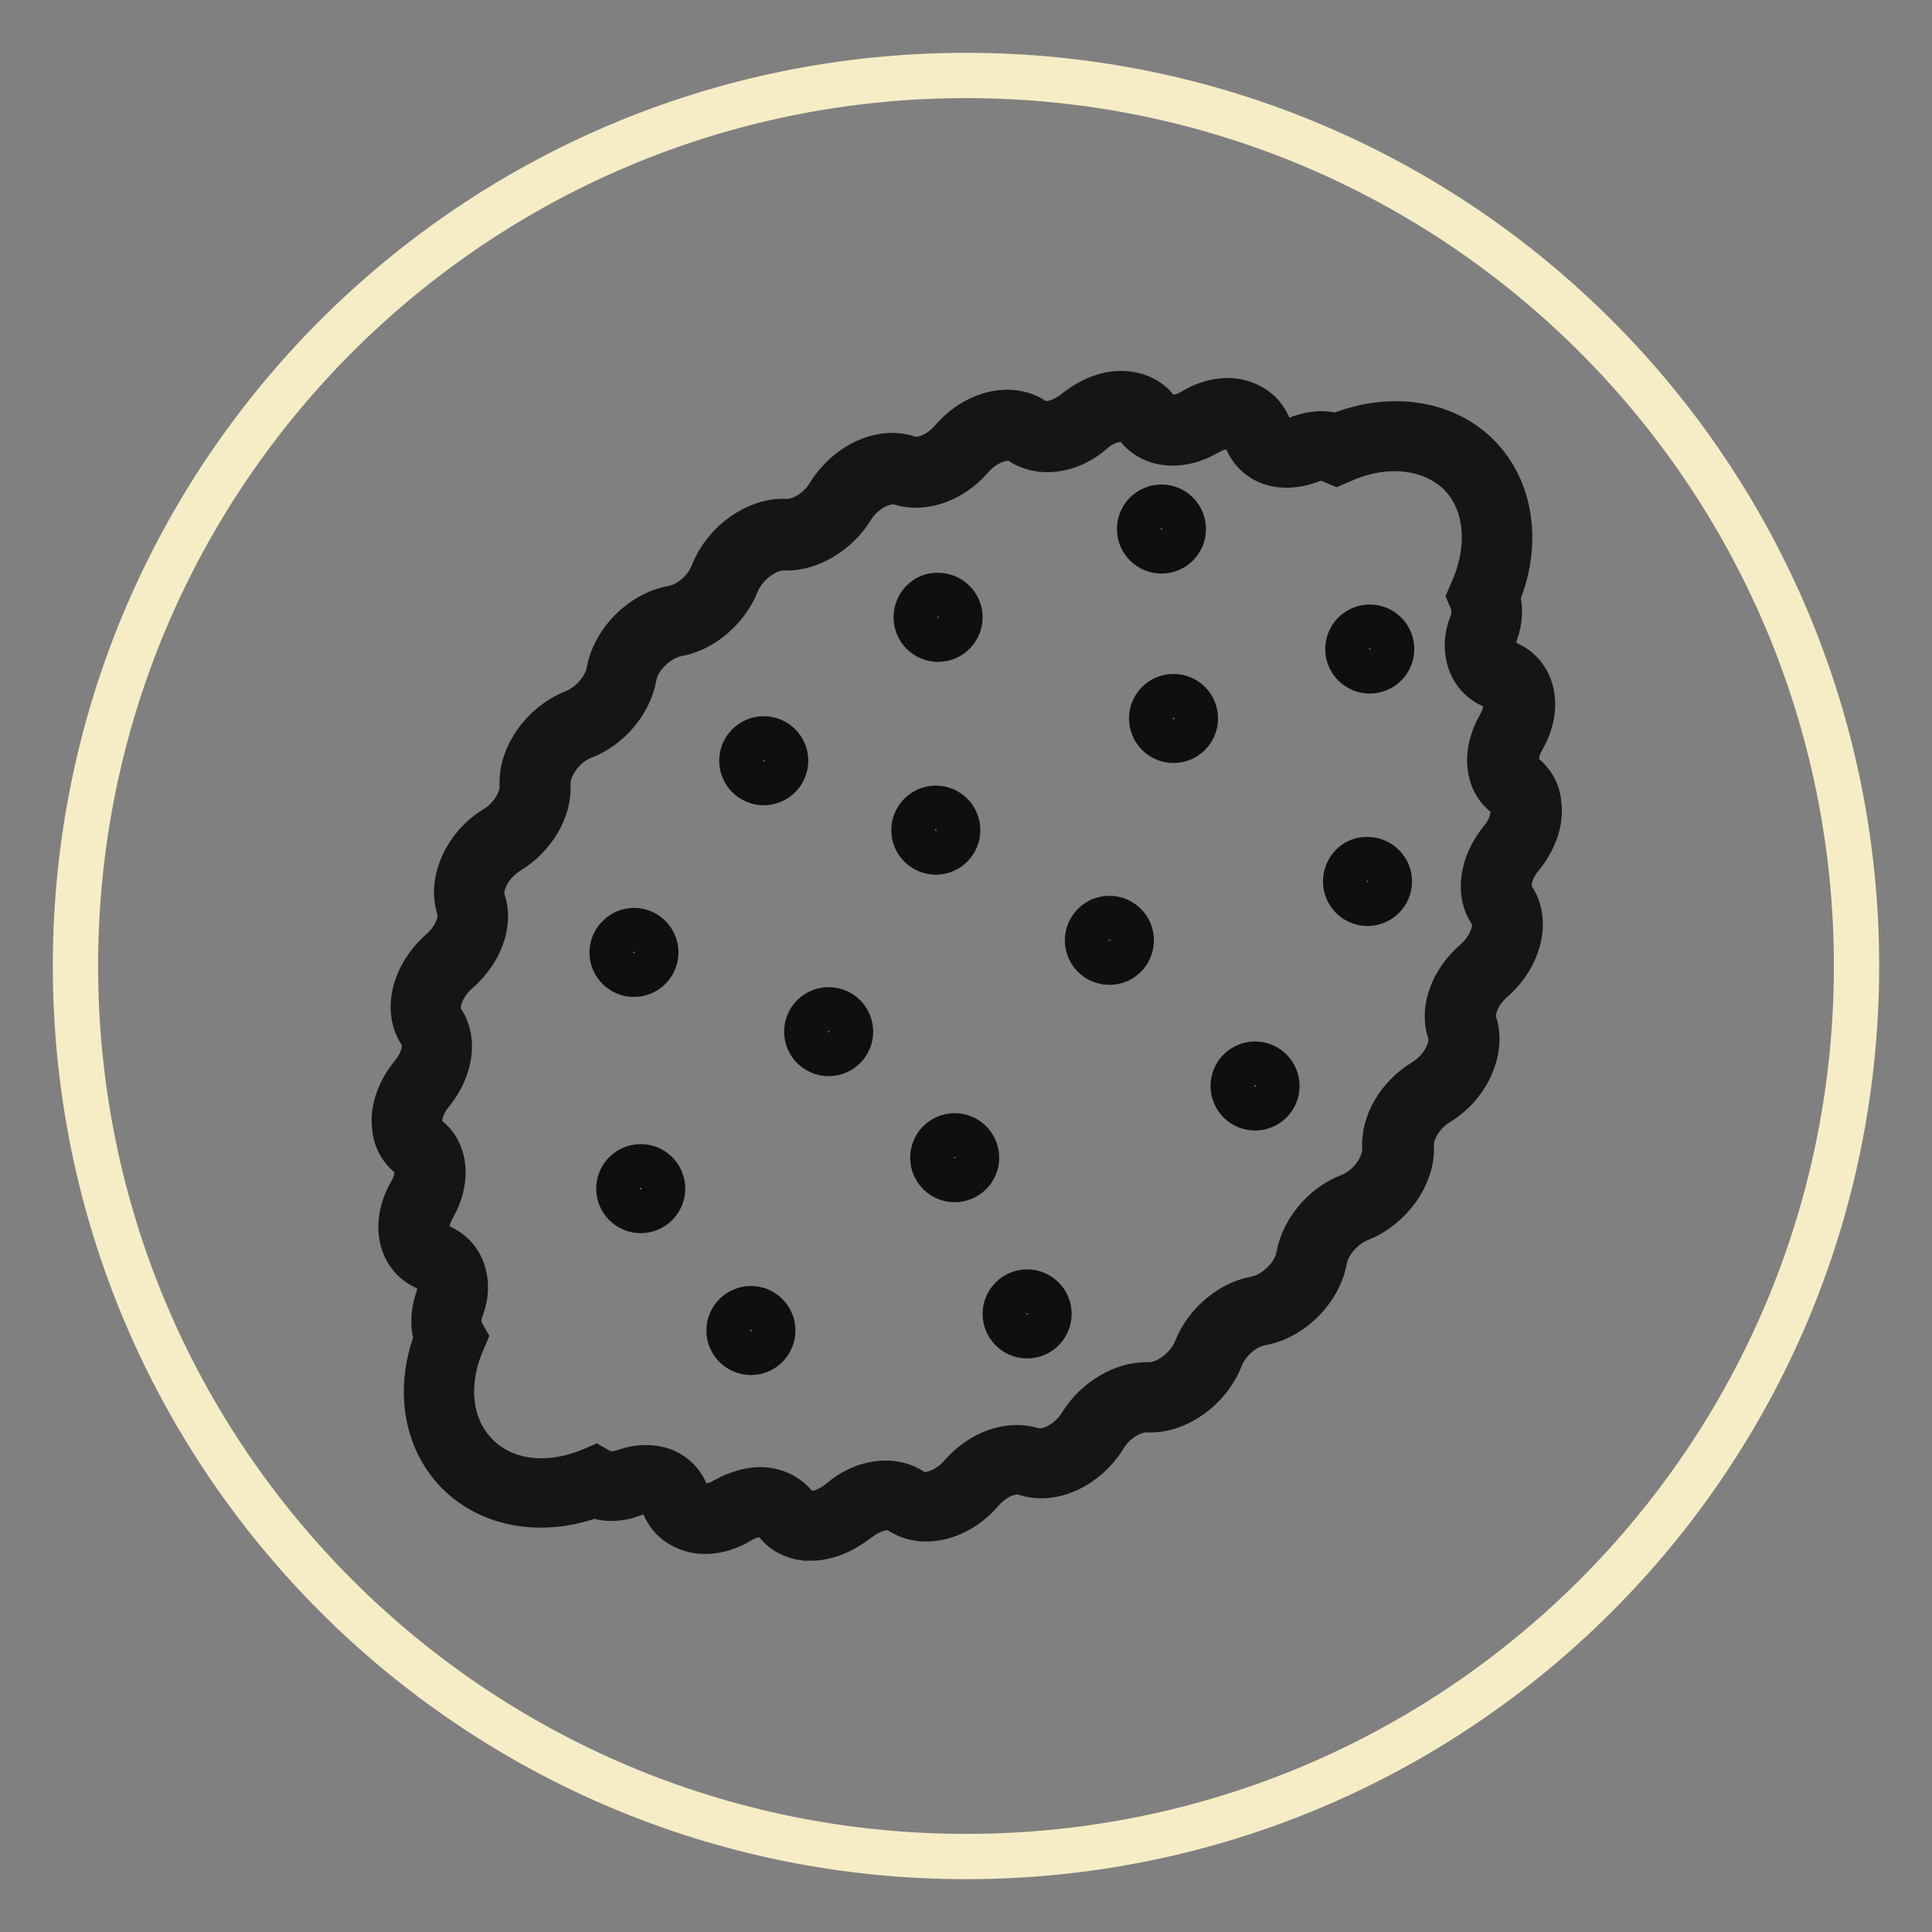 <?xml version="1.0" encoding="utf-8"?>
<!-- Svg Vector Icons : http://www.onlinewebfonts.com/icon -->
<!DOCTYPE svg PUBLIC "-//W3C//DTD SVG 1.1//EN" "http://www.w3.org/Graphics/SVG/1.1/DTD/svg11.dtd">
<svg version="1.1" xmlns="http://www.w3.org/2000/svg" xmlns:xlink="http://www.w3.org/1999/xlink" x="0px" y="0px" viewBox="0 0 256 256" enable-background="new 0 0 256 256" xml:space="preserve">
<rect x="0" y="0" width="256" height="256" fill="#808080" stroke="none"/>
<g> <path stroke-width="6" fill-opacity="0" stroke="#f6edc6"  d="M10,128c0,65.2,52.8,118,118,118c65.2,0,118-52.8,118-118c0-65.2-52.8-118-118-118C62.8,10,10,62.8,10,128 L10,128z"/> <path stroke-width="6" fill-opacity="0" stroke="#e4bc2a"  d="M194.4,61.6c-4.3-4.3-11.2-4.9-17.5-2c-1.2-0.5-2.6-0.6-4.2,0c-2.8,1-5.4,0.2-6.2-2.1 c-1-2.7-4.3-3.4-7.6-1.5c-2.7,1.6-5.6,1.4-7-0.5c-1.7-2.2-5.4-2-8.3,0.4c-2.5,2.1-5.6,2.6-7.5,1.3c-2.3-1.6-6.1-0.6-8.6,2.4 c-2.1,2.5-5.3,3.6-7.6,2.9c-2.8-0.9-6.6,0.9-8.5,4.2c-1.7,2.7-4.7,4.5-7.3,4.4c-3.1-0.2-6.7,2.4-8,5.7c-1.1,2.8-3.9,5.2-6.6,5.6 c-3.3,0.6-6.5,3.7-7,7c-0.5,2.8-2.8,5.6-5.6,6.6c-3.4,1.3-5.9,4.9-5.7,8c0.1,2.6-1.7,5.6-4.4,7.3c-3.2,2-5.1,5.8-4.2,8.5 c0.8,2.3-0.4,5.5-2.9,7.6c-2.9,2.5-4,6.4-2.4,8.6c1.3,1.9,0.9,5-1.3,7.5c-2.5,3-2.7,6.7-0.4,8.3c1.9,1.4,2.1,4.3,0.5,7 c-1.9,3.2-1.3,6.6,1.5,7.6c2.3,0.8,3.2,3.4,2.2,6.2c-0.6,1.7-0.5,3.3,0.1,4.5c-2.5,6.1-1.8,12.6,2.3,16.8 c4.2,4.2,10.7,4.8,16.8,2.3c1.2,0.6,2.8,0.7,4.5,0.1c2.8-1,5.4-0.2,6.2,2.2c1,2.7,4.3,3.4,7.6,1.5c2.7-1.6,5.6-1.4,7,0.5 c1.7,2.2,5.4,2,8.3-0.4c2.5-2.1,5.6-2.6,7.5-1.3c2.3,1.6,6.1,0.6,8.6-2.4c2.1-2.5,5.3-3.6,7.6-2.9c2.8,0.9,6.6-0.9,8.5-4.2 c1.7-2.7,4.7-4.5,7.3-4.4c3.1,0.2,6.7-2.4,8-5.7c1.1-2.8,3.9-5.2,6.6-5.6c3.3-0.6,6.5-3.7,7-7c0.5-2.8,2.8-5.6,5.6-6.6 c3.4-1.3,5.9-4.9,5.7-8c-0.1-2.6,1.7-5.6,4.4-7.3c3.2-2,5.1-5.8,4.2-8.5c-0.8-2.3,0.4-5.5,2.9-7.6c2.9-2.5,4-6.4,2.4-8.6 c-1.3-1.9-0.8-5,1.3-7.5c2.5-3,2.7-6.7,0.4-8.3c-1.9-1.4-2.1-4.3-0.5-7c1.9-3.2,1.3-6.6-1.5-7.6c-2.3-0.8-3.2-3.4-2.2-6.2 c0.6-1.6,0.5-3.1,0-4.2C199.3,72.8,198.8,65.9,194.4,61.6L194.4,61.6z"/> <path stroke-width="6" fill-opacity="0" stroke="#141515"  d="M107.5,203.8c-0.3,0-0.5,0-0.8,0c-1.6-0.2-3-0.9-3.9-2.2c-0.9-1.2-3-1.2-4.9,0c-2.2,1.3-4.7,1.7-6.7,0.9 c-1.6-0.6-2.7-1.7-3.3-3.3c-0.2-0.6-0.6-1-1.1-1.3c-0.8-0.4-1.9-0.4-3,0.1c-1.8,0.7-3.6,0.7-5.1,0.1c-6.7,2.5-13.5,1.4-17.9-2.9 c-4.4-4.4-5.5-11.2-2.9-17.9c-0.6-1.5-0.5-3.3,0.1-5.1c0.4-1.2,0.4-2.2,0.1-3c-0.3-0.5-0.7-0.9-1.3-1.1c-1.6-0.6-2.7-1.7-3.3-3.3 c-0.7-2-0.4-4.4,0.9-6.7c1.2-2,1.1-4,0-4.9c-1.2-0.9-2-2.3-2.1-3.9c-0.3-2.2,0.6-4.7,2.3-6.8c1.6-1.9,2.1-4.2,1.2-5.6 c-2.1-3-0.9-7.7,2.6-10.8c2-1.7,3-4.2,2.4-5.9c-1.1-3.5,1-8.1,4.8-10.4c2.2-1.3,3.7-3.8,3.6-5.8c-0.2-3.8,2.8-8,6.8-9.6 c2.3-0.9,4.3-3.2,4.7-5.4c0.7-4,4.4-7.7,8.4-8.4c2.2-0.4,4.5-2.3,5.4-4.7c1.6-4,5.8-7,9.6-6.8c2,0.1,4.5-1.4,5.8-3.6 c2.4-3.9,6.9-6,10.4-4.8c1.7,0.6,4.2-0.4,5.9-2.4c3.1-3.6,7.8-4.7,10.8-2.6c1.3,0.9,3.6,0.4,5.6-1.2c2.1-1.7,4.6-2.6,6.8-2.3 c1.6,0.2,3,0.9,3.9,2.2c0.9,1.2,3,1.2,4.9,0c2.2-1.3,4.7-1.7,6.7-0.9c1.6,0.6,2.7,1.7,3.3,3.3c0.2,0.6,0.6,1,1.1,1.3 c0.8,0.4,1.9,0.4,3-0.1c1.7-0.6,3.3-0.7,4.8-0.2c6.9-2.9,14.2-1.9,18.7,2.6c4.5,4.5,5.5,11.8,2.6,18.6c0.4,1.4,0.4,3.1-0.2,4.7 c-0.4,1.2-0.4,2.2-0.1,3c0.3,0.5,0.7,0.9,1.3,1.1c1.6,0.6,2.7,1.7,3.3,3.3c0.7,2,0.4,4.4-0.9,6.7c-1.2,2-1.1,4,0,4.9 c1.2,0.9,2,2.3,2.1,3.9c0.3,2.2-0.6,4.7-2.3,6.8c-1.6,1.9-2.1,4.2-1.2,5.6c2.1,3,0.9,7.7-2.6,10.8c-2,1.7-3,4.2-2.4,5.9 c1.1,3.5-1,8.1-4.8,10.4c-2.2,1.3-3.7,3.8-3.6,5.8c0.2,3.8-2.8,8-6.8,9.6c-2.3,0.9-4.3,3.2-4.7,5.4c-0.7,4-4.4,7.7-8.4,8.4 c-2.2,0.4-4.5,2.3-5.4,4.7c-1.6,4-5.8,7-9.6,6.8c-2-0.1-4.5,1.4-5.8,3.6c-2.4,3.9-6.9,6-10.4,4.8c-1.7-0.6-4.2,0.4-5.9,2.4 c-3.1,3.6-7.8,4.7-10.8,2.6c-1.3-0.9-3.6-0.4-5.6,1.2C111.6,202.9,109.5,203.8,107.5,203.8L107.5,203.8z M100.7,197.4 c1.9,0,3.6,0.8,4.7,2.2c0.4,0.5,0.9,0.8,1.7,0.9c1.3,0.2,3-0.5,4.3-1.6c3-2.6,7-3.1,9.5-1.3c1.6,1.1,4.6,0.1,6.5-2.1 c2.6-3,6.3-4.3,9.3-3.4c2.1,0.7,5.1-0.9,6.6-3.4c2-3.2,5.6-5.3,8.8-5.2c2.4,0.1,5.3-2,6.4-4.7c1.3-3.3,4.5-6.1,7.9-6.7 c2.6-0.5,5.3-3.1,5.7-5.7c0.6-3.3,3.3-6.6,6.7-7.9c2.7-1,4.8-4,4.7-6.4c-0.2-3.3,1.9-6.8,5.2-8.8c2.6-1.6,4.1-4.6,3.4-6.6 c-1-3,0.4-6.7,3.4-9.3c2.2-1.9,3.2-4.9,2.1-6.5c-1.8-2.5-1.2-6.4,1.3-9.5c1.2-1.4,1.7-3,1.6-4.3c-0.1-0.7-0.4-1.3-0.9-1.7 c-2.6-1.9-2.9-5.7-0.9-9.2c0.8-1.4,1.1-2.9,0.7-3.9c-0.2-0.6-0.7-1.1-1.3-1.3c-1.4-0.5-2.5-1.5-3.1-2.8c-0.7-1.6-0.8-3.5,0-5.5 c0.4-1.1,0.4-2.2,0.1-3l-0.3-0.7l0.3-0.7c2.6-5.8,2-12-1.7-15.6s-9.8-4.3-15.6-1.7l-0.7,0.3l-0.7-0.3c-0.8-0.4-1.9-0.4-3,0.1 c-2,0.7-3.9,0.7-5.5,0c-1.3-0.6-2.3-1.7-2.8-3.1c-0.2-0.6-0.7-1.1-1.3-1.3c-1.1-0.4-2.6-0.1-3.9,0.7c-3.5,2-7.2,1.7-9.2-0.9 c-0.4-0.5-0.9-0.8-1.7-0.9c-1.3-0.2-3,0.4-4.3,1.6c-3,2.6-6.9,3.1-9.5,1.3c-1.6-1.1-4.6-0.1-6.5,2.1c-2.6,3-6.3,4.3-9.3,3.4 c-2.1-0.7-5.1,0.9-6.6,3.4c-2,3.2-5.6,5.3-8.8,5.2c-2.4-0.1-5.3,2-6.4,4.7c-1.3,3.3-4.5,6.1-7.9,6.7c-2.6,0.5-5.3,3.1-5.7,5.7 c-0.6,3.3-3.3,6.6-6.7,7.9c-2.7,1-4.8,4-4.7,6.4c0.2,3.2-1.9,6.8-5.2,8.8c-2.6,1.6-4.1,4.6-3.4,6.6c1,3-0.4,6.7-3.4,9.3 c-2.2,1.9-3.2,4.9-2.1,6.5c1.8,2.5,1.2,6.4-1.3,9.5c-1.2,1.4-1.7,3-1.6,4.3c0.1,0.7,0.4,1.3,0.9,1.7c2.6,1.9,2.9,5.7,0.9,9.2 c-0.8,1.4-1.1,2.9-0.7,3.9c0.2,0.6,0.7,1.1,1.3,1.3c1.4,0.5,2.5,1.5,3.1,2.8c0.7,1.6,0.8,3.5,0,5.5c-0.4,1.2-0.4,2.3,0,3.1l0.4,0.7 l-0.3,0.7c-2.4,5.7-1.6,11.5,2,15c3.6,3.6,9.3,4.3,15,2l0.7-0.3l0.7,0.4c0.8,0.4,2,0.4,3.1,0c2-0.7,3.9-0.7,5.5,0 c1.3,0.6,2.3,1.7,2.8,3.1c0.2,0.6,0.7,1.1,1.3,1.3c1.1,0.4,2.6,0.1,3.9-0.7C97.7,197.9,99.3,197.4,100.7,197.4L100.7,197.4z"/> <path stroke-width="6" fill-opacity="0" stroke="#0f0f0f"  d="M98.3,100.8c0,1.6,1.3,2.9,2.9,2.9c1.6,0,2.9-1.3,2.9-2.9c0,0,0,0,0,0c0-1.6-1.3-2.9-2.9-2.9 C99.6,97.9,98.3,99.2,98.3,100.8C98.3,100.8,98.3,100.8,98.3,100.8z"/> <path stroke-width="6" fill-opacity="0" stroke="#0f0f0f"  d="M121.1,110c0,1.6,1.3,2.9,2.9,2.9s2.9-1.3,2.9-2.9c0,0,0,0,0,0c0-1.6-1.3-2.9-2.9-2.9 C122.4,107.1,121.1,108.4,121.1,110C121.1,110,121.1,110,121.1,110z"/> <path stroke-width="6" fill-opacity="0" stroke="#0f0f0f"  d="M121.4,81.8c0,1.6,1.3,2.9,2.9,2.9c1.6,0,2.9-1.3,2.9-2.9c0,0,0,0,0,0c0-1.6-1.3-2.9-2.9-2.9 C122.7,78.8,121.4,80.2,121.4,81.8C121.4,81.8,121.4,81.8,121.4,81.8z"/> <path stroke-width="6" fill-opacity="0" stroke="#0f0f0f"  d="M152.6,95.2c0,1.6,1.3,2.9,2.9,2.9c1.6,0,2.9-1.3,2.9-2.9c0,0,0,0,0,0c0-1.6-1.3-2.9-2.9-2.9 C153.9,92.3,152.6,93.6,152.6,95.2C152.6,95.2,152.6,95.2,152.6,95.2z"/> <path stroke-width="6" fill-opacity="0" stroke="#0f0f0f"  d="M178.6,86c0,1.6,1.3,2.9,2.9,2.9c1.6,0,2.9-1.3,2.9-2.9c0,0,0,0,0,0c0-1.6-1.3-2.9-2.9-2.9 C179.9,83.1,178.6,84.4,178.6,86C178.6,86,178.6,86,178.6,86z"/> <path stroke-width="6" fill-opacity="0" stroke="#0f0f0f"  d="M151,70.1c0,1.6,1.3,2.9,2.9,2.9c1.6,0,2.9-1.3,2.9-2.9c0,0,0,0,0,0c0-1.6-1.3-2.9-2.9-2.9 C152.3,67.2,151,68.5,151,70.1C151,70.1,151,70.1,151,70.1z"/> <path stroke-width="6" fill-opacity="0" stroke="#0f0f0f"  d="M178.3,116.8c0,1.6,1.3,2.9,2.9,2.9c1.6,0,2.9-1.3,2.9-2.9c0,0,0,0,0,0c0-1.6-1.3-2.9-2.9-2.9 C179.6,113.8,178.3,115.2,178.3,116.8C178.3,116.8,178.3,116.8,178.3,116.8z"/> <path stroke-width="6" fill-opacity="0" stroke="#0f0f0f"  d="M144.1,124.6c0,1.6,1.3,2.9,2.9,2.9s2.9-1.3,2.9-2.9c0,0,0,0,0,0c0-1.6-1.3-2.9-2.9-2.9 C145.4,121.7,144.1,123,144.1,124.6C144.1,124.6,144.1,124.6,144.1,124.6z"/> <path stroke-width="6" fill-opacity="0" stroke="#0f0f0f"  d="M163.4,143.9c0,1.6,1.3,2.9,2.9,2.9c1.6,0,2.9-1.3,2.9-2.9c0,0,0,0,0,0c0-1.6-1.3-2.9-2.9-2.9 C164.7,141,163.4,142.3,163.4,143.9C163.4,143.9,163.4,143.9,163.4,143.9z"/> <path stroke-width="6" fill-opacity="0" stroke="#0f0f0f"  d="M133.2,174.1c0,1.6,1.3,2.9,2.9,2.9c1.6,0,2.9-1.3,2.9-2.9c0,0,0,0,0,0c0-1.6-1.3-2.9-2.9-2.9 S133.2,172.5,133.2,174.1C133.2,174.1,133.2,174.1,133.2,174.1z"/> <path stroke-width="6" fill-opacity="0" stroke="#0f0f0f"  d="M123.6,153.4c0,1.6,1.3,2.9,2.9,2.9c1.6,0,2.9-1.3,2.9-2.9c0-1.6-1.3-2.9-2.9-2.9 C124.9,150.5,123.6,151.8,123.6,153.4C123.6,153.4,123.6,153.4,123.6,153.4z"/> <path stroke-width="6" fill-opacity="0" stroke="#0f0f0f"  d="M106.9,136.7c0,1.6,1.3,2.9,2.9,2.9s2.9-1.3,2.9-2.9c0,0,0,0,0,0c0-1.6-1.3-2.9-2.9-2.9 C108.2,133.8,106.9,135.1,106.9,136.7C106.9,136.7,106.9,136.7,106.9,136.7z"/> <path stroke-width="6" fill-opacity="0" stroke="#0f0f0f"  d="M81.1,126.2c0,1.6,1.3,2.9,2.9,2.9s2.9-1.3,2.9-2.9c0,0,0,0,0,0c0-1.6-1.3-2.9-2.9-2.9 C82.5,123.3,81.1,124.6,81.1,126.2C81.1,126.2,81.1,126.2,81.1,126.2z"/> <path stroke-width="6" fill-opacity="0" stroke="#0f0f0f"  d="M82,157.5c0,1.6,1.3,2.9,2.9,2.9c1.6,0,2.9-1.3,2.9-2.9c0,0,0,0,0,0c0-1.6-1.3-2.9-2.9-2.9 C83.3,154.6,82,155.9,82,157.5C82,157.5,82,157.5,82,157.5z"/> <path stroke-width="6" fill-opacity="0" stroke="#0f0f0f"  d="M96.6,176.3c0,1.6,1.3,2.9,2.9,2.9c1.6,0,2.9-1.3,2.9-2.9c0,0,0,0,0,0c0-1.6-1.3-2.9-2.9-2.9 S96.6,174.7,96.6,176.3C96.6,176.3,96.6,176.3,96.6,176.3z"/></g>
</svg>